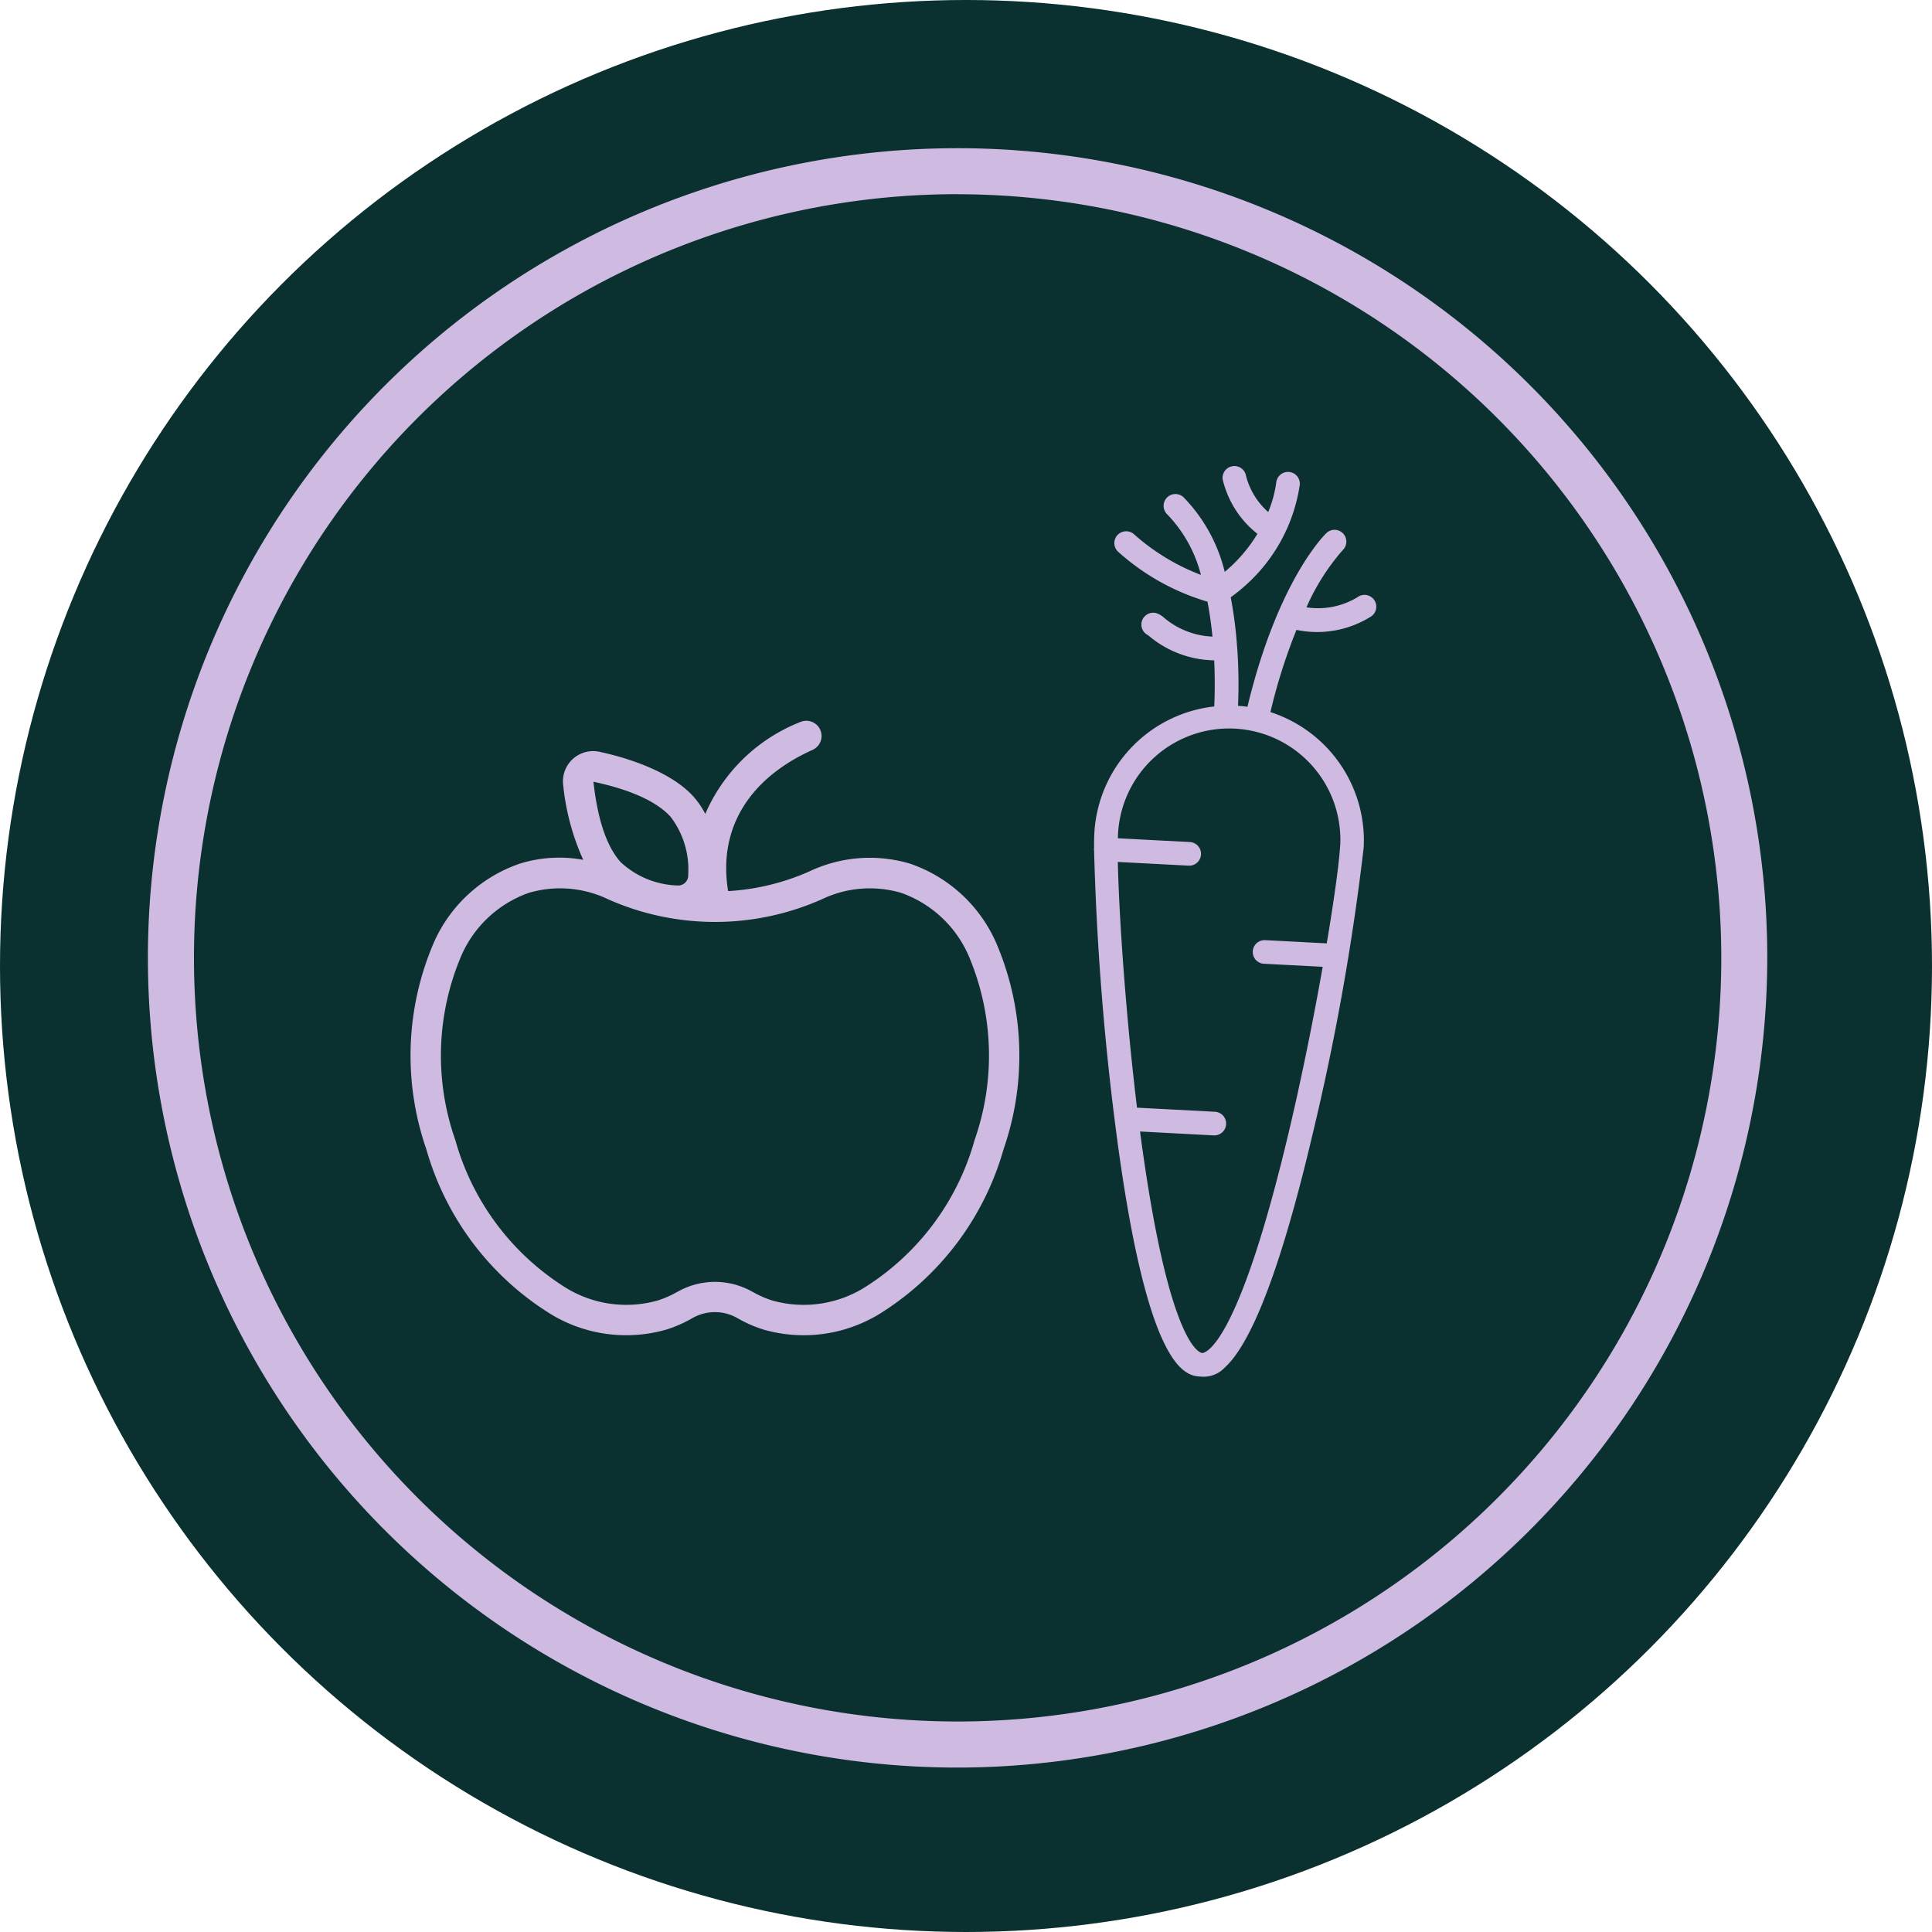 <svg viewBox="0 0 110 110" height="110" width="110" xmlns="http://www.w3.org/2000/svg">
  <g transform="translate(0)" data-sanitized-data-name="Group 2244" data-name="Group 2244" id="Group_2244">
    <g transform="translate(0 0)" data-sanitized-data-name="Group 2148" data-name="Group 2148" id="Group_2148">
      <ellipse fill="#0a3030" transform="translate(0)" ry="55" rx="55" cy="55" cx="55" data-sanitized-data-name="Ellipse 254" data-name="Ellipse 254" id="Ellipse_254"></ellipse>
      <g transform="translate(8.421 8.437)" data-sanitized-data-name="Group 1914" data-name="Group 1914" id="Group_1914">
        <path fill="#cfbbe2" transform="translate(0 0.001)" d="M46.1,92.2a46.1,46.1,0,1,1,46.1-46.1A46.155,46.155,0,0,1,46.1,92.2m0-89.583A43.48,43.48,0,1,0,89.583,46.1,43.53,43.53,0,0,0,46.1,2.621" data-sanitized-data-name="Path 1239" data-name="Path 1239" id="Path_1239"></path>
      </g>
    </g>
    <g transform="translate(23.388 23.864)" data-sanitized-data-name="Group 2175" data-name="Group 2175" id="Group_2175">
      <path fill-rule="evenodd" fill="#cfbbe2" transform="translate(-8.332 8.834)" d="M25.1,13.641a4.787,4.787,0,0,0-.687-1c-1.3-1.433-3.81-2.208-5.326-2.533A1.72,1.72,0,0,0,17.009,12l0-.011a13.618,13.618,0,0,0,1.141,4.268,7.547,7.547,0,0,0-3.605.216,8.274,8.274,0,0,0-4.885,4.46,16.27,16.27,0,0,0-.445,11.795,16.266,16.266,0,0,0,7.121,9.415A8.277,8.277,0,0,0,22.892,43a7.352,7.352,0,0,0,1.483-.655,2.58,2.58,0,0,1,2.547,0A7.316,7.316,0,0,0,28.406,43a8.285,8.285,0,0,0,6.559-.856,16.263,16.263,0,0,0,7.119-9.415,16.262,16.262,0,0,0-.444-11.795,8.289,8.289,0,0,0-4.885-4.46,8.024,8.024,0,0,0-5.717.437s0,0,0,0A13.272,13.272,0,0,1,26.4,18.038c-.619-3.771,1.428-6.523,4.808-8.041a.866.866,0,0,0-.71-1.581A9.789,9.789,0,0,0,25.1,13.644ZM19.56,18.5a14.992,14.992,0,0,0,12.183,0,6.316,6.316,0,0,1,4.494-.367,6.576,6.576,0,0,1,3.85,3.568,14.52,14.52,0,0,1,.346,10.511,14.515,14.515,0,0,1-6.305,8.419,6.574,6.574,0,0,1-5.2.72,5.582,5.582,0,0,1-1.137-.5l-.008,0a4.309,4.309,0,0,0-4.263,0l-.006,0a5.724,5.724,0,0,1-1.139.5,6.575,6.575,0,0,1-5.2-.72,14.517,14.517,0,0,1-6.307-8.419,14.51,14.51,0,0,1,.348-10.511,6.572,6.572,0,0,1,3.85-3.568,6.313,6.313,0,0,1,4.5.369l0,0Zm-.827-6.689c1.251.27,3.335.829,4.395,2a4.944,4.944,0,0,1,1,3.293v.011a.576.576,0,0,1-.648.6l-.01,0a4.956,4.956,0,0,1-3.188-1.327c-1.061-1.173-1.409-3.306-1.55-4.572Z" data-sanitized-data-name="Path 1672" data-name="Path 1672" id="Path_1672"></path>
      <path fill="#cfbbe2" transform="translate(18.634 26.032) rotate(-42)" d="M37.775,3.841a6.888,6.888,0,0,1-1.463.942,4.09,4.09,0,0,1,.439-2.375.673.673,0,0,0-1.122-.743,5.571,5.571,0,0,0-.605,3.629,8.6,8.6,0,0,1-2.832.363,9.191,9.191,0,0,0,1.1-4.726.673.673,0,0,0-1.342.111,7.707,7.707,0,0,1-.881,3.838A12.328,12.328,0,0,1,29.788.621a.673.673,0,0,0-1.342.1,13.161,13.161,0,0,0,1.88,5.54q-.489.812-1.118,1.668A4.553,4.553,0,0,1,27.879,5.3a1.189,1.189,0,0,0-.16-.511.673.673,0,0,0-1.186.621c.005.029.01.066.017.108A5.921,5.921,0,0,0,28.375,9c-.716.876-1.361,1.556-1.754,1.953a7.687,7.687,0,0,0-9.908.8c-.155.155-.355.37-.58.622-.008.008-.02.01-.03.02a.487.487,0,0,0-.032.049A155.7,155.7,0,0,0,6.489,24.891C-1.643,36.628-.068,38.2.526,38.8a1.647,1.647,0,0,0,1.34.526c1.547,0,4.877-1.16,12.568-6.492A138.54,138.54,0,0,0,27.577,22.609a7.685,7.685,0,0,0,1.206-9.277,32.061,32.061,0,0,1,4.233-2.486,5.769,5.769,0,0,0,3.71,2.281c.017,0,.034,0,.05,0a.672.672,0,0,0,.055-1.342A4.323,4.323,0,0,1,34.3,10.272a12.632,12.632,0,0,1,3.71-1.039.672.672,0,1,0-.039-1.344c-.16.005-3.885.17-9.958,4.343-.114-.136-.235-.271-.362-.4a29.355,29.355,0,0,0,2.17-2.477l.005,0s0-.005,0-.007,0,0,0-.005a23.6,23.6,0,0,0,1.65-2.38c.353.035.7.057,1.033.057a9.536,9.536,0,0,0,6.176-2.188.672.672,0,0,0-.915-.986ZM26.624,21.657c-.644.642-2.217,1.978-4.269,3.606l-2.481-2.481a.673.673,0,0,0-.952.952L21.291,26.1c-2.27,1.773-4.97,3.788-7.624,5.627-10.69,7.409-12.133,6.178-12.19,6.12S.229,36.386,7.288,26.11l2.968,2.97a.673.673,0,1,0,.952-.952l-3.14-3.142c3.113-4.433,6.622-8.894,8.55-11.127l2.852,2.852a.673.673,0,0,0,.952-.952l-2.9-2.9c.049-.05.1-.111.148-.155a6.334,6.334,0,1,1,8.957,8.958Z" data-sanitized-data-name="Path 1673" data-name="Path 1673" id="Path_1673"></path>
    </g>
  </g>
</svg>
